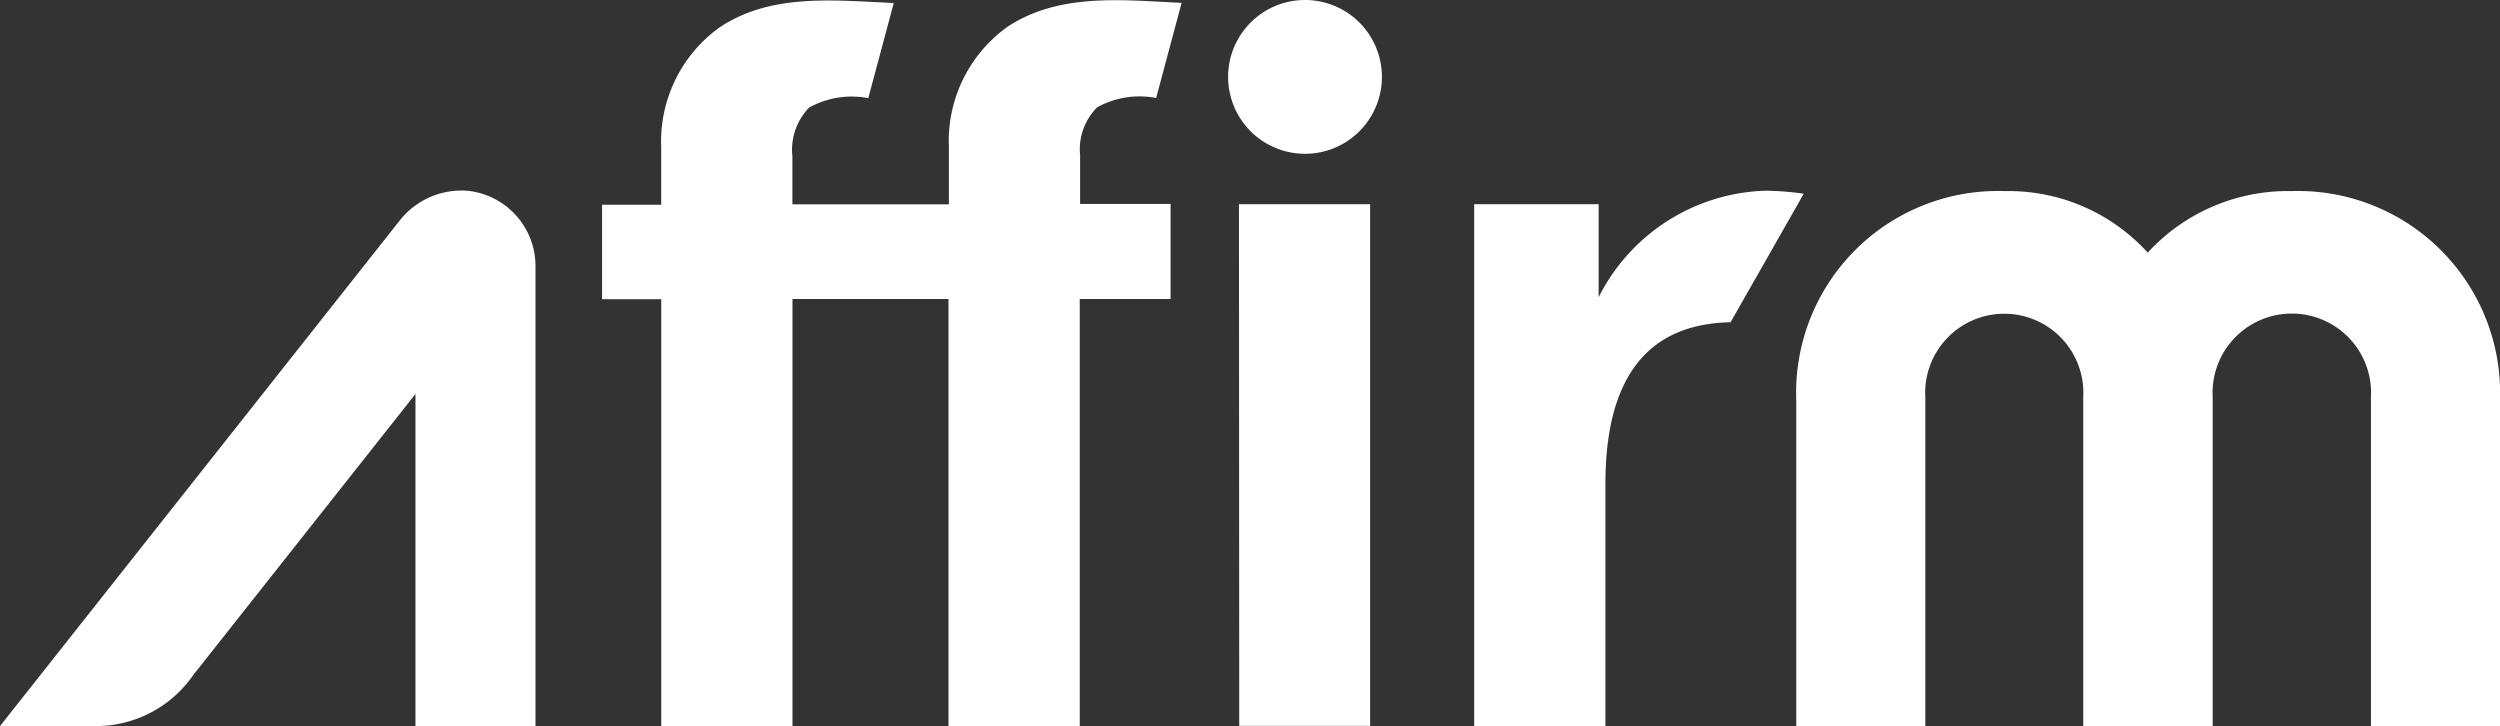 <?xml version="1.0" encoding="UTF-8"?>
<svg xmlns="http://www.w3.org/2000/svg" width="92.008" height="26.728" viewBox="0 0 92.008 26.728">
  <rect x="0" y="0" width="92.008" height="26.728" fill="#333333" stroke="none"/>
  <path id="affirm-ar21" d="M62.02,16.64a2.83,2.83,0,1,0,2,.827,2.83,2.83,0,0,0-2-.827Zm-2.43,7.514h4.827v19.2H59.6Zm19.342-.494a7.116,7.116,0,0,0-6.105,3.918V24.155h-4.58V43.36h4.83V34.44c0-3.774,1.45-5.88,4.605-5.94l2.694-4.73a10.329,10.329,0,0,0-1.444-.111Zm19.4.013a7,7,0,0,0-5.23,2.192l-.068.072-.066-.072a6.921,6.921,0,0,0-5.208-2.192,7.425,7.425,0,0,0-7.66,7.695v12h4.75v-12.1a2.911,2.911,0,1,1,5.812,0v12.1h4.764v-12.1a2.917,2.917,0,1,1,5.824,0v12.1H106v-12a7.439,7.439,0,0,0-7.676-7.695ZM53.748,22.386a2.173,2.173,0,0,1,.628-1.8,3.238,3.238,0,0,1,2.166-.34l.937-3.5-.5-.026c-2.015-.108-4.135-.258-5.9.9a5.177,5.177,0,0,0-2.165,4.444V24.16H43.155V22.4a2.231,2.231,0,0,1,.615-1.8,3.227,3.227,0,0,1,2.178-.348l.937-3.5-.5-.026c-2.03-.1-4.172-.258-5.94.943a5.176,5.176,0,0,0-2.118,4.413v2.092H36.15v3.478h2.178V43.36h4.83V27.645H48.9V43.36h4.83V27.645h3.343v-3.5h-3.33v-1.77ZM33.7,43.36V26.4a2.79,2.79,0,0,0-2.466-2.736,2.9,2.9,0,0,0-2.48,1.027l-14.76,18.67H17.63a4.355,4.355,0,0,0,3.478-1.883L29.283,31.14V43.36H33.7Z" transform="translate(-13.992 -16.64)" fill="#fff"></path>
</svg>
